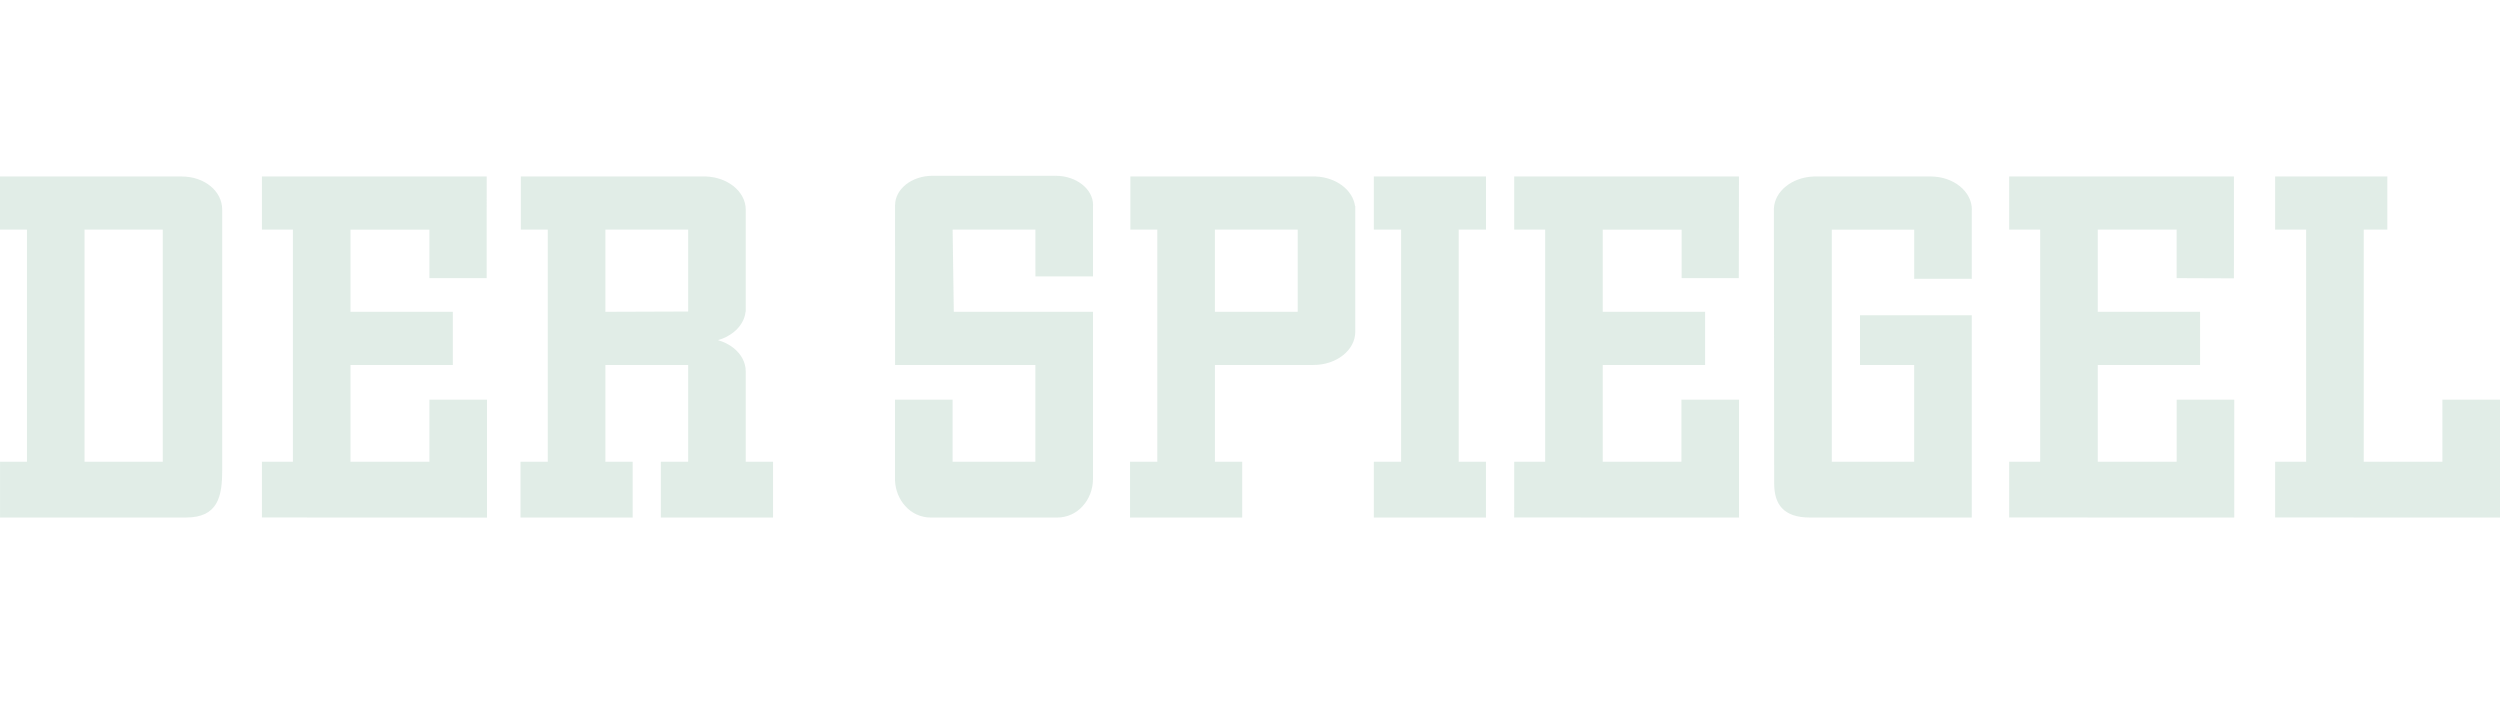 <svg xmlns="http://www.w3.org/2000/svg" width="256" height="72" viewBox="0 0 256 72" fill="none"><path fill-rule="evenodd" clip-rule="evenodd" d="M149.37 23.514V47.282H152.163V52.995H140.679V47.282H143.473V23.514H140.679V18.072H152.165V23.514H149.37ZM22.752 21.46C22.752 20.52 22.303 19.672 21.558 19.061C20.813 18.448 19.775 18.072 18.593 18.072H0V23.514H2.76V47.282L0.002 47.279V52.995H19.046C20.686 52.995 21.611 52.454 22.129 51.581C22.646 50.708 22.752 49.5 22.752 48.164V21.46ZM16.667 23.514V47.282H8.657V23.514H16.667ZM187.575 47.282H196.011V37.373H190.464V32.285H201.908V52.998H196.011V52.995H185.309C183.97 52.992 183.062 52.651 182.486 52.047C181.908 51.44 181.675 50.56 181.675 49.477L181.646 21.47H181.643C181.643 21.438 181.643 21.406 181.646 21.374V21.356C181.722 19.589 183.489 18.163 185.695 18.075V18.072H185.771L185.919 18.07H197.679C200.037 18.07 201.92 19.594 201.92 21.473H201.91V28.546H196.013V23.516H187.577L187.575 47.282ZM115.748 18.072H134.505H134.656H134.719C136.823 18.154 138.525 19.45 138.756 21.097H138.781V33.968C138.781 35.849 136.868 37.373 134.507 37.373H124.408V47.282H127.202V52.995H115.715V47.282H118.509V23.514H115.749L115.748 18.072ZM132.881 23.514L124.406 23.512V31.931H132.883V23.514H132.881ZM111.922 49.029C111.922 50.124 111.517 51.116 110.858 51.835C110.535 52.197 110.139 52.487 109.696 52.687C109.253 52.887 108.773 52.993 108.287 52.997H95.286C94.8 52.993 94.32 52.888 93.877 52.688C93.434 52.488 93.038 52.197 92.716 51.835C92.094 51.156 91.692 50.233 91.649 49.21V40.928H97.547V47.282H106.022V37.373H91.655V32.049L91.652 21.009H91.657C91.658 20.179 92.088 19.427 92.778 18.883C93.474 18.336 94.431 18 95.49 18L95.5 18.048V18H108.089V18.09L108.097 18C109.156 18 110.113 18.336 110.808 18.883C111.504 19.429 111.932 20.182 111.932 21.015H111.925V28.304H106.027L106.025 23.512H97.549L97.669 31.931H111.924L111.922 49.029ZM67.674 47.282H70.467V37.373H61.991V47.282H64.786V52.995H53.298V47.282H56.092V23.514H53.332V18.072H72.09H72.239H72.305C73.4 18.115 74.386 18.487 75.112 19.065C75.886 19.68 76.364 20.533 76.364 21.471V31.899H76.35C76.266 32.727 75.809 33.472 75.112 34.028C74.64 34.398 74.098 34.671 73.519 34.83C74.124 35.002 74.666 35.277 75.112 35.631C75.885 36.246 76.363 37.094 76.364 38.033V47.282H79.158V52.995H67.67V47.282H67.674ZM70.467 23.514H61.991V31.929L70.467 31.899V23.514ZM26.822 47.282H29.994V23.514H26.822V18.072H49.837L49.835 28.482H43.969V23.516H35.893V31.931H46.371V37.374H35.893V47.284H43.97V40.929H49.869V53L26.822 52.99V47.282ZM155.054 47.282H158.226V23.514H155.054V18.072H178.07L178.054 28.482H172.2V23.516H164.121V31.931H174.602V37.374H164.121V47.284H172.178V40.929H178.078V52.997L155.052 52.99L155.054 47.282ZM205.74 47.282H208.912V23.514H205.74V18.072H228.756L228.753 28.503L222.887 28.48V23.514H214.811V31.929H225.288V37.373H214.811V47.282H222.89V40.928H228.787V52.998L205.74 52.989V47.282ZM232.974 47.282H236.147V23.514H232.974V18.072H244.464V23.514H242.047V47.282H250.103V40.928H256V52.998L232.974 52.989V47.282Z" fill="#006532" fill-opacity="0.12"></path></svg>